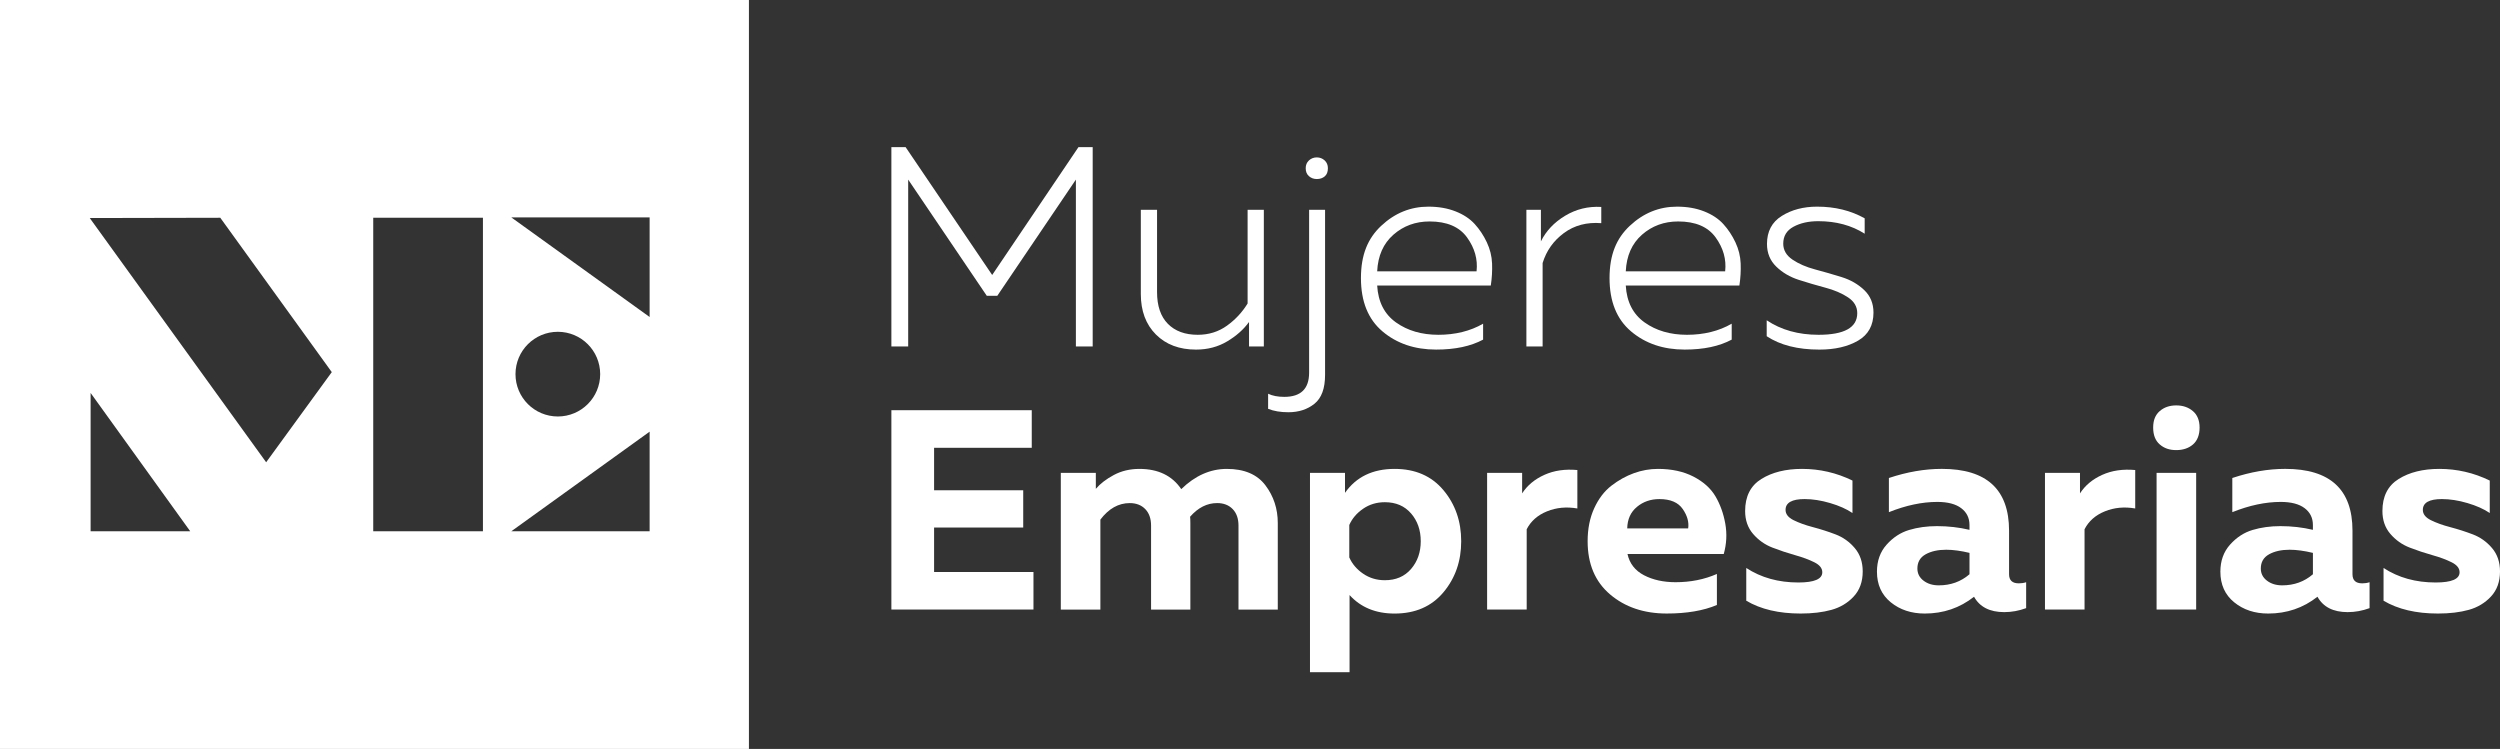 <?xml version="1.0" encoding="UTF-8"?>
<svg xmlns="http://www.w3.org/2000/svg" id="Capa_2" viewBox="0 0 1744 522.45">
  <rect x="0" y="0" width="1744" height="522.45" fill="#333333" stroke="none"/>
  <g id="Capa_1-2">
    <path d="m762.26,102.64v139.05h-11.72v-116.4l-54.82,81.05h-7.35l-54.82-81.05v116.4h-11.72V102.64h9.93l60.39,89.19,60.19-89.19h9.93Z" fill="#fff"></path>
    <path d="m881.65,146.34v95.35h-10.33v-17.08c-3.71,5.16-8.77,9.67-15.19,13.51-6.42,3.84-13.67,5.76-21.75,5.76-11.65,0-20.99-3.51-28.01-10.53-7.02-7.02-10.53-16.42-10.53-28.21v-58.8h11.32v57.41c0,9.67,2.52,17.05,7.55,22.15,5.03,5.1,11.98,7.65,20.86,7.65,7.68,0,14.47-2.12,20.36-6.36,5.89-4.24,10.69-9.4,14.4-15.49v-65.35h11.32Z" fill="#fff"></path>
    <path d="m917.01,281.62c-4.9,3.97-10.99,5.96-18.27,5.96-5.43,0-10.13-.79-14.1-2.38v-10.53c3.05,1.46,6.82,2.18,11.32,2.18,11.52,0,17.28-5.63,17.28-16.88v-113.62h11.13v115.21c0,9.4-2.45,16.09-7.35,20.06Zm7.15-158.61c-1.46,1.26-3.31,1.89-5.56,1.89-2.12,0-3.94-.66-5.46-1.99-1.52-1.32-2.28-3.18-2.28-5.56,0-2.25.76-4.07,2.28-5.46,1.52-1.39,3.34-2.09,5.46-2.09s3.94.7,5.46,2.09c1.52,1.39,2.28,3.21,2.28,5.46,0,2.52-.73,4.4-2.18,5.66Z" fill="#fff"></path>
    <path d="m963.6,157.47c9.47-8.87,20.43-13.31,32.87-13.31,7.02,0,13.31,1.09,18.87,3.28,5.56,2.18,10.03,5.13,13.41,8.84,3.38,3.71,6.19,7.95,8.44,12.71,2.25,4.77,3.48,9.7,3.68,14.8.2,5.1-.1,10.23-.89,15.4h-79.26c.66,11.39,5.03,19.96,13.11,25.72,8.08,5.76,17.94,8.64,29.6,8.64s22.32-2.58,31.19-7.75v11.12c-8.61,4.63-19.53,6.95-32.77,6.95-14.97,0-27.45-4.24-37.45-12.71-10-8.47-15-20.86-15-37.15s4.73-27.68,14.2-36.55Zm59.79,8.14c-5.36-7.42-14.07-11.12-26.12-11.12-9.8,0-18.21,3.08-25.23,9.24-7.02,6.16-10.79,14.67-11.32,25.53h69.33c.93-8.34-1.29-16.22-6.65-23.64Z" fill="#fff"></path>
    <path d="m1091.82,150.52c7.68-4.63,16.09-6.69,25.23-6.16v11.32c-10.06-.79-18.74,1.49-26.02,6.85-7.28,5.36-12.25,12.35-14.9,20.96v58.2h-11.32v-95.35h10.13v22.05c3.58-7.28,9.2-13.24,16.88-17.88Z" fill="#fff"></path>
    <path d="m1137.02,157.47c9.47-8.87,20.43-13.31,32.87-13.31,7.02,0,13.31,1.09,18.87,3.28,5.56,2.18,10.03,5.13,13.41,8.84,3.38,3.71,6.19,7.95,8.44,12.71s3.48,9.7,3.68,14.8c.2,5.1-.1,10.23-.89,15.4h-79.26c.66,11.39,5.03,19.96,13.11,25.72,8.08,5.76,17.94,8.64,29.6,8.64s22.32-2.58,31.19-7.75v11.12c-8.61,4.63-19.53,6.95-32.77,6.95-14.97,0-27.45-4.24-37.45-12.71-10-8.47-15-20.86-15-37.15s4.73-27.68,14.2-36.55Zm59.79,8.14c-5.36-7.42-14.07-11.12-26.12-11.12-9.8,0-18.21,3.08-25.23,9.24-7.02,6.16-10.79,14.67-11.32,25.53h69.33c.93-8.34-1.29-16.22-6.65-23.64Z" fill="#fff"></path>
    <path d="m1243,150.62c6.88-4.3,15.1-6.46,24.63-6.46,12.45,0,23.51,2.72,33.17,8.15v10.73c-9.14-5.83-19.93-8.74-32.38-8.74-6.75,0-12.51,1.29-17.28,3.87-4.77,2.58-7.15,6.52-7.15,11.82,0,4.5,2.15,8.21,6.45,11.12,4.3,2.91,9.57,5.2,15.79,6.85,6.22,1.66,12.42,3.44,18.57,5.36,6.16,1.92,11.39,4.93,15.69,9.04,4.3,4.11,6.45,9.33,6.45,15.69,0,8.87-3.58,15.4-10.73,19.57-7.15,4.17-16.16,6.26-27.01,6.26-15.1,0-27.35-3.11-36.75-9.33v-11.13c10.06,6.75,22.12,10.13,36.15,10.13,18.01,0,27.02-5.03,27.02-15.1,0-4.5-2.15-8.18-6.46-11.02-4.3-2.85-9.57-5.1-15.79-6.75-6.22-1.66-12.42-3.48-18.57-5.46-6.16-1.99-11.39-5.06-15.69-9.24-4.3-4.17-6.46-9.44-6.46-15.79,0-8.74,3.44-15.26,10.33-19.57Z" fill="#fff"></path>
    <path d="m719.75,286.18v26.22h-68.13v29.6h62.18v26.02h-62.18v30.99h69.33v26.22h-99.12v-139.05h97.93Z" fill="#fff"></path>
    <path d="m740.02,425.23v-95.35h24.43v11.13c3.05-3.58,7.22-6.79,12.51-9.63,5.3-2.85,11.26-4.27,17.88-4.27,13.11,0,22.84,4.7,29.2,14.1,9.67-9.4,20.26-14.1,31.78-14.1,12.18,0,21.16,3.81,26.92,11.42,5.76,7.61,8.64,16.39,8.64,26.32v60.39h-27.41v-58.6c0-4.9-1.36-8.74-4.07-11.52-2.72-2.78-6.32-4.17-10.83-4.17-7.02,0-13.31,3.18-18.87,9.54.13.93.2,2.38.2,4.37v60.39h-27.41v-58.6c0-4.9-1.36-8.74-4.07-11.52-2.71-2.78-6.32-4.17-10.83-4.17-7.81,0-14.63,3.84-20.46,11.52v62.77h-27.61Z" fill="#fff"></path>
    <path d="m972.84,327.1c14.44,0,25.79,4.93,34.07,14.8,8.28,9.87,12.42,21.75,12.42,35.66s-4.14,25.79-12.42,35.66c-8.28,9.86-19.63,14.8-34.07,14.8-13.11,0-23.57-4.3-31.39-12.91v53.83h-27.61v-139.05h24.43v13.91c7.81-11.13,19.33-16.69,34.56-16.69Zm11.52,31.09c-4.5-5.23-10.59-7.85-18.28-7.85-5.69,0-10.76,1.52-15.19,4.57-4.44,3.05-7.65,6.82-9.63,11.32v22.64c1.99,4.5,5.2,8.28,9.63,11.32,4.44,3.05,9.5,4.57,15.19,4.57,7.68,0,13.77-2.61,18.28-7.85,4.5-5.23,6.75-11.69,6.75-19.37s-2.25-14.14-6.75-19.37Z" fill="#fff"></path>
    <path d="m1077.33,331.27c6.75-3.05,14.43-4.17,23.04-3.38v26.82c-7.55-1.32-14.6-.66-21.15,1.99-6.56,2.65-11.29,6.82-14.2,12.51v56.02h-27.61v-95.35h24.43v14.3c3.58-5.56,8.74-9.87,15.49-12.91Z" fill="#fff"></path>
    <path d="m1112.1,354.61c3.05-6.69,7.05-11.95,12.02-15.79,4.97-3.84,10.2-6.75,15.69-8.74,5.5-1.99,11.09-2.98,16.78-2.98,9.53,0,17.78,1.79,24.73,5.36,6.95,3.58,12.08,8.18,15.4,13.81,3.31,5.63,5.59,11.99,6.85,19.07,1.26,7.09.89,14.14-1.09,21.15h-67.14c1.46,6.62,5.3,11.56,11.52,14.8,6.22,3.24,13.57,4.86,22.05,4.86,10.46,0,20.06-1.92,28.8-5.76v21.65c-9.4,3.97-21.06,5.96-34.96,5.96-15.89,0-29.07-4.44-39.53-13.31-10.46-8.87-15.69-21.25-15.69-37.15,0-8.61,1.52-16.26,4.57-22.94Zm61.78.5c-3.18-4.63-8.61-6.95-16.29-6.95-6.09,0-11.32,1.82-15.69,5.46-4.37,3.64-6.62,8.64-6.75,15h42.51c.66-4.37-.59-8.87-3.77-13.51Z" fill="#fff"></path>
    <path d="m1228.71,334.15c7.55-4.7,17.02-7.05,28.41-7.05,12.32,0,24.04,2.71,35.16,8.14v22.64c-4.11-2.78-9.3-5.1-15.59-6.95-6.29-1.85-12.22-2.78-17.78-2.78-8.87,0-13.31,2.52-13.31,7.55,0,2.91,1.85,5.3,5.56,7.15,3.71,1.85,8.21,3.48,13.51,4.87,5.3,1.39,10.56,3.08,15.79,5.06,5.23,1.99,9.7,5.17,13.41,9.54,3.71,4.37,5.56,9.8,5.56,16.29,0,7.15-2.09,12.98-6.26,17.48-4.17,4.5-9.33,7.61-15.49,9.33-6.16,1.72-13.34,2.58-21.55,2.58-15.23,0-27.88-2.98-37.94-8.94v-22.85c10.33,6.75,22.44,10.13,36.35,10.13,11.12,0,16.69-2.38,16.69-7.15,0-2.78-1.85-5.1-5.56-6.95-3.71-1.85-8.18-3.51-13.41-4.97-5.23-1.46-10.49-3.21-15.79-5.26-5.3-2.05-9.8-5.23-13.51-9.54-3.71-4.3-5.56-9.63-5.56-15.99,0-10.2,3.77-17.65,11.32-22.35Z" fill="#fff"></path>
    <path d="m1408.28,406.95c1.85,0,3.58-.26,5.16-.79v18.08c-5.03,1.85-10.13,2.78-15.29,2.78-10.06,0-17.08-3.58-21.06-10.73-9.93,7.81-21.39,11.72-34.36,11.72-9.4,0-17.31-2.62-23.74-7.85-6.42-5.23-9.63-12.35-9.63-21.35,0-7.55,2.25-13.84,6.75-18.87,4.5-5.03,9.73-8.44,15.69-10.23,5.96-1.79,12.45-2.68,19.47-2.68,7.81,0,15.36.86,22.64,2.58v-3.38c0-4.9-1.92-8.81-5.76-11.72-3.84-2.91-9.4-4.37-16.69-4.37-10.59,0-21.85,2.38-33.77,7.15v-23.84c12.71-4.24,25.03-6.36,36.95-6.36,31.25,0,46.88,14.37,46.88,43.1v30.39c0,4.24,2.25,6.36,6.75,6.36Zm-64.95-20.26c-3.84,2.12-5.76,5.43-5.76,9.93,0,3.44,1.42,6.26,4.27,8.44,2.85,2.19,6.39,3.28,10.63,3.28,8.34,0,15.49-2.58,21.45-7.75v-14.9c-6.09-1.46-11.52-2.19-16.29-2.19-5.69,0-10.46,1.06-14.3,3.18Z" fill="#fff"></path>
    <path d="m1466.49,331.27c6.75-3.05,14.43-4.17,23.04-3.38v26.82c-7.55-1.32-14.6-.66-21.15,1.99-6.56,2.65-11.29,6.82-14.2,12.51v56.02h-27.61v-95.35h24.43v14.3c3.58-5.56,8.74-9.87,15.49-12.91Z" fill="#fff"></path>
    <path d="m1529.86,310.02c-3.04,2.65-6.95,3.97-11.72,3.97s-8.47-1.32-11.52-3.97c-3.04-2.65-4.57-6.56-4.57-11.72s1.52-8.87,4.57-11.52c3.05-2.65,6.89-3.97,11.52-3.97s8.51,1.32,11.62,3.97c3.11,2.65,4.67,6.49,4.67,11.52s-1.52,9.07-4.57,11.72Zm-25.43,115.21v-95.35h27.61v95.35h-27.61Z" fill="#fff"></path>
    <path d="m1647.85,406.95c1.85,0,3.58-.26,5.16-.79v18.08c-5.03,1.85-10.13,2.78-15.29,2.78-10.06,0-17.08-3.58-21.06-10.73-9.93,7.81-21.39,11.72-34.36,11.72-9.4,0-17.31-2.62-23.74-7.85-6.42-5.23-9.63-12.35-9.63-21.35,0-7.55,2.25-13.84,6.75-18.87,4.5-5.03,9.73-8.44,15.69-10.23,5.96-1.79,12.45-2.68,19.47-2.68,7.81,0,15.36.86,22.64,2.58v-3.38c0-4.9-1.92-8.81-5.76-11.72-3.84-2.91-9.4-4.37-16.69-4.37-10.59,0-21.85,2.38-33.77,7.15v-23.84c12.71-4.24,25.03-6.36,36.95-6.36,31.25,0,46.88,14.37,46.88,43.1v30.39c0,4.24,2.25,6.36,6.75,6.36Zm-64.95-20.26c-3.84,2.12-5.76,5.43-5.76,9.93,0,3.44,1.42,6.26,4.27,8.44,2.85,2.19,6.39,3.28,10.63,3.28,8.34,0,15.49-2.58,21.45-7.75v-14.9c-6.09-1.46-11.52-2.19-16.29-2.19-5.69,0-10.46,1.06-14.3,3.18Z" fill="#fff"></path>
    <path d="m1673.28,334.15c7.55-4.7,17.02-7.05,28.41-7.05,12.32,0,24.04,2.71,35.16,8.14v22.64c-4.11-2.78-9.3-5.1-15.59-6.95-6.29-1.85-12.22-2.78-17.78-2.78-8.87,0-13.31,2.52-13.31,7.55,0,2.91,1.85,5.3,5.56,7.15,3.71,1.85,8.21,3.48,13.51,4.87,5.3,1.39,10.56,3.08,15.79,5.06,5.23,1.99,9.7,5.17,13.41,9.54,3.71,4.37,5.56,9.8,5.56,16.29,0,7.15-2.09,12.98-6.26,17.48-4.17,4.5-9.33,7.61-15.49,9.33-6.16,1.72-13.34,2.58-21.55,2.58-15.23,0-27.88-2.98-37.94-8.94v-22.85c10.33,6.75,22.44,10.13,36.35,10.13,11.12,0,16.69-2.38,16.69-7.15,0-2.78-1.85-5.1-5.56-6.95-3.71-1.85-8.18-3.51-13.41-4.97-5.23-1.46-10.49-3.21-15.79-5.26-5.3-2.05-9.8-5.23-13.51-9.54-3.71-4.3-5.56-9.63-5.56-15.99,0-10.2,3.77-17.65,11.32-22.35Z" fill="#fff"></path>
    <path d="m0,0v522.45h522.45V0H0Zm63.21,370.63v-96.52l69.5,96.52H63.21Zm122.46-48.16L62.61,152.1l91.06-.19,77.78,107.68-45.78,62.88Zm151.23,48.16h-76.53v-218.74h76.53v218.74Zm116.28,0h-96.52l96.52-69.5v69.5Zm-93.57-109.63c0-16.31,13.22-29.54,29.54-29.54s29.54,13.22,29.54,29.54-13.22,29.54-29.54,29.54-29.54-13.22-29.54-29.54Zm93.57-39.86l-96.52-69.5h96.52v69.5Z" fill="#fff"></path>
  </g>
</svg>
